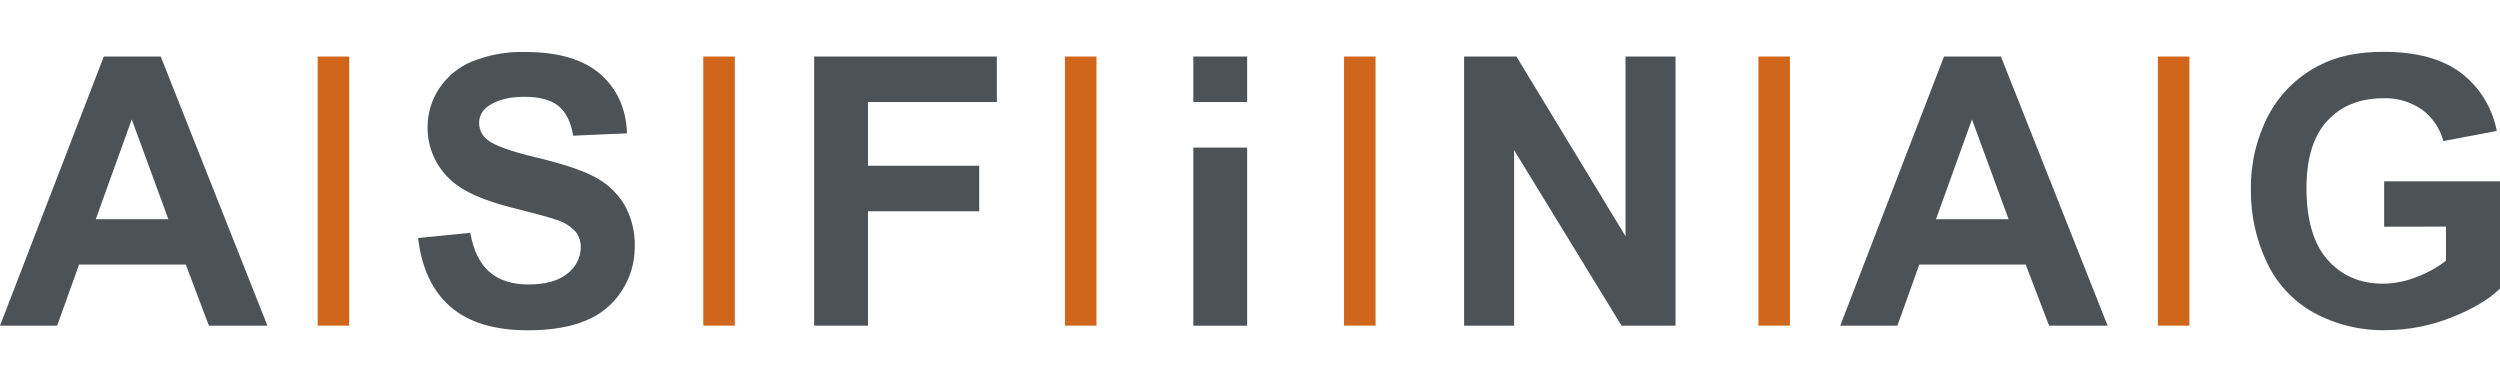 <svg class="home__asfinag__logo" width="286" height="44" viewBox="0 0 386 44" fill="none" xmlns="http://www.w3.org/2000/svg">
  <g clip-path="url(#clip0_8031_42616)">
    <path d="M212.389 1.035H207.52V42.586H212.389V1.035Z" fill="#D0661C"></path>
    <path d="M338.045 1.035H333.177V42.586H338.045V1.035Z" fill="#D0661C"></path>
    <path d="M276.366 1.035H271.498V42.586H276.366V1.035Z" fill="#D0661C"></path>
    <path d="M169.297 1.035H164.428V42.586H169.297V1.035Z" fill="#D0661C"></path>
    <path d="M113.457 1.035H108.589V42.586H113.457V1.035Z" fill="#D0661C"></path>
    <path d="M53.919 1.035H49.05V42.586H53.919V1.035Z" fill="#D0661C"></path>
    <path
      d="M226.056 42.586V1.035H234.138L250.98 28.783V1.035H258.7V42.586H250.364L233.777 15.488V42.586H226.056Z"
      fill="#4C5256"></path>
    <path
      d="M25.991 26.148L20.343 10.748L14.786 26.148H25.991ZM41.291 42.591H32.254L28.685 33.152H12.21L8.822 42.591H0L16.028 1.034H24.816L41.291 42.591Z"
      fill="#4C5256"></path>
    <path
      d="M64.531 29.057L72.613 28.258C73.099 31 74.085 33.013 75.572 34.298C77.06 35.584 79.066 36.226 81.593 36.226C84.27 36.226 86.286 35.656 87.641 34.515C88.26 34.05 88.764 33.449 89.117 32.757C89.469 32.065 89.66 31.301 89.675 30.523C89.699 29.61 89.397 28.718 88.822 28.013C87.995 27.163 86.963 26.544 85.829 26.216C84.857 25.874 82.641 25.27 79.181 24.403C74.727 23.285 71.602 21.914 69.806 20.29C68.606 19.262 67.644 17.98 66.989 16.535C66.335 15.091 66.002 13.518 66.016 11.929C66.016 9.815 66.635 7.749 67.795 5.991C69.049 4.097 70.84 2.629 72.935 1.782C75.51 0.754 78.265 0.261 81.034 0.333C86.196 0.333 90.081 1.474 92.691 3.755C95.3 6.037 96.672 9.083 96.808 12.893L88.5 13.258C88.138 11.124 87.37 9.59 86.207 8.655C85.044 7.719 83.287 7.252 80.949 7.252C78.611 7.252 76.645 7.754 75.301 8.752C74.884 9.036 74.545 9.422 74.314 9.873C74.083 10.325 73.968 10.828 73.98 11.335C73.982 11.823 74.094 12.304 74.308 12.741C74.523 13.178 74.834 13.559 75.216 13.857C76.263 14.746 78.808 15.672 82.852 16.634C86.896 17.596 89.886 18.592 91.821 19.623C93.687 20.59 95.259 22.051 96.367 23.849C97.515 25.857 98.083 28.149 98.005 30.466C98.006 32.841 97.323 35.166 96.04 37.156C94.712 39.248 92.768 40.868 90.482 41.787C88.088 42.803 85.104 43.308 81.531 43.305C76.327 43.305 72.332 42.092 69.546 39.666C66.76 37.24 65.096 33.702 64.554 29.051"
      fill="#4C5256"></path>
    <path d="M125.707 42.586V1.035H153.912V8.062H134.015V17.9H151.19V24.927H134.015V42.586H125.707Z"
      fill="#4C5256"></path>
    <path d="M192.56 1.035H184.252V8.062H192.56V1.035Z" fill="#4C5256"></path>
    <path d="M192.56 15.094H184.252V42.591H192.56V15.094Z" fill="#4C5256"></path>
    <path
      d="M310.123 26.148L304.475 10.748L298.918 26.148H310.123ZM325.417 42.591H316.38L312.766 33.152H296.342L292.954 42.591H284.132L300.154 1.034H308.942L325.417 42.591Z"
      fill="#4C5256"></path>
    <path
      d="M368.114 27.311V20.307H386.017V36.848C384.277 38.547 381.757 40.044 378.455 41.337C375.261 42.611 371.859 43.271 368.424 43.282C364.5 43.376 360.62 42.432 357.168 40.544C354.009 38.767 351.485 36.028 349.956 32.718C348.331 29.262 347.504 25.479 347.539 21.653C347.466 17.64 348.392 13.672 350.233 10.115C352.012 6.772 354.775 4.069 358.14 2.381C360.775 1 364.059 0.31 367.989 0.31C373.099 0.31 377.09 1.392 379.963 3.555C382.85 5.747 384.825 8.945 385.503 12.527L377.252 14.084C376.739 12.145 375.585 10.44 373.982 9.253C372.227 8.024 370.124 7.401 367.989 7.48C364.356 7.48 361.47 8.641 359.331 10.964C357.193 13.288 356.122 16.737 356.118 21.311C356.118 26.254 357.202 29.954 359.371 32.41C361.54 34.867 364.384 36.099 367.905 36.106C369.698 36.097 371.475 35.746 373.14 35.074C374.759 34.463 376.281 33.618 377.658 32.564V27.294L368.114 27.311Z"
      fill="#4C5256"></path>
  </g>
  <defs>
    <clipPath id="clip0_8031_42616">
      <rect width="386" height="43" fill="white" transform="translate(0 0.31)"></rect>
    </clipPath>
  </defs>
</svg>
